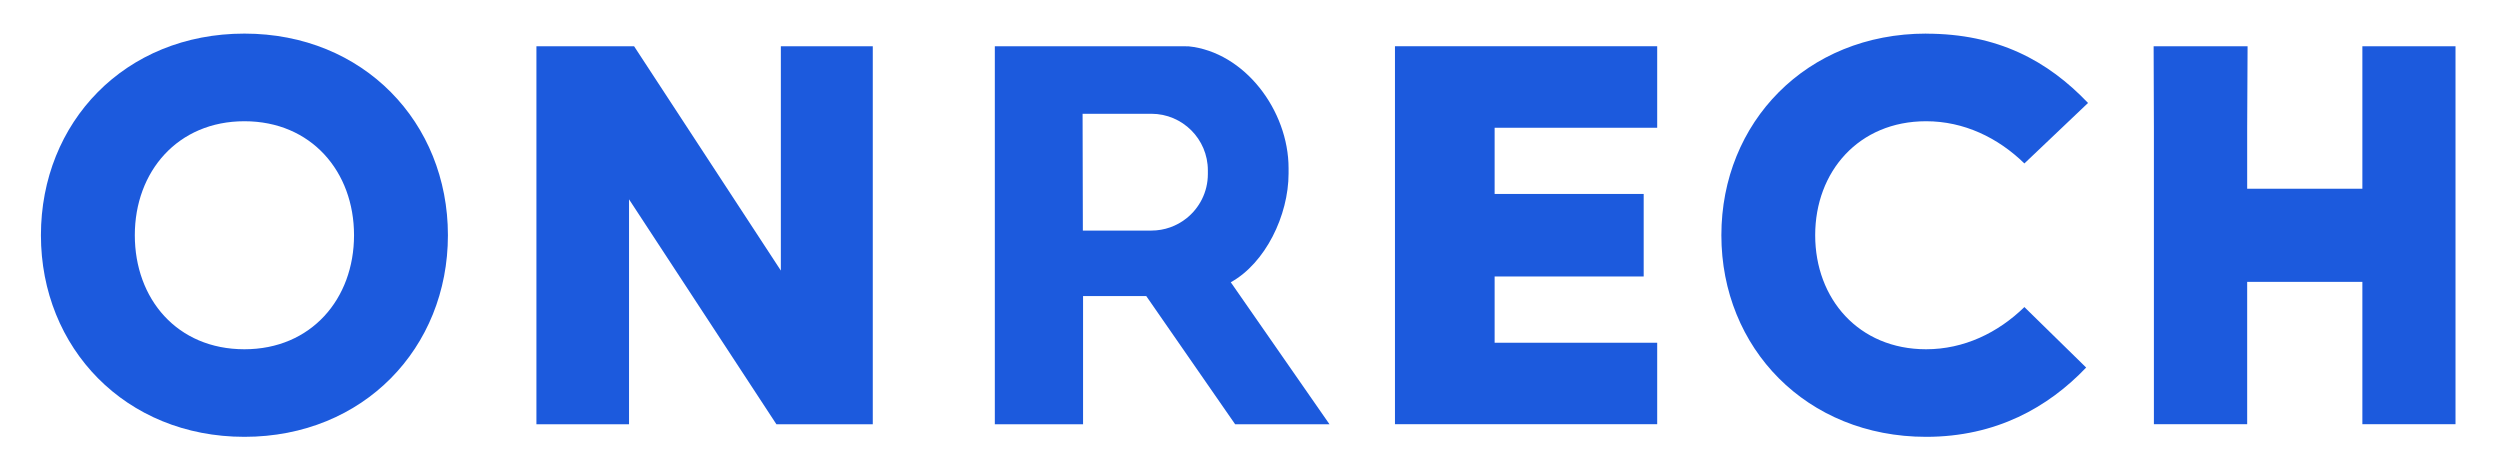<?xml version="1.0" encoding="UTF-8"?><svg id="Laag_1" xmlns="http://www.w3.org/2000/svg" viewBox="0 0 372 70"><defs><style>.cls-1{fill:#1c5add;}</style></defs><path class="cls-1" d="m148.03,6.88v56.25h13.13v-19.08c1.52,0,2.28,0,3.48,0h5.92l13.23,19.08h14.04l-14.69-21.13c5.13-2.83,8.6-9.93,8.6-16.2v-.76c0-8.6-6.54-17.3-14.91-18.15m-15.7,27.43l-.04-17.39h10.23c4.64,0,8.41,3.77,8.41,8.41v.56c0,2.67-1.25,5.06-3.2,6.6-1.43,1.13-3.24,1.81-5.21,1.81h-10.2Z"/><polygon class="cls-1" points="222.4 19.01 222.4 28.86 244.58 28.86 244.58 41.14 222.4 41.14 222.4 51 246.59 51 246.59 63.12 207.57 63.12 207.57 6.88 246.59 6.88 246.59 19.01 222.4 19.01"/><path class="cls-1" d="m286.6,5.01c10.69,0,18.1,4.03,24.1,10.31l-9.47,9c-3.94-3.84-9-6.28-14.63-6.28-10.03,0-16.5,7.5-16.5,16.96s6.47,16.97,16.5,16.97c5.63,0,10.69-2.44,14.63-6.28l9.19,9c-5.63,5.91-13.4,10.31-23.81,10.31-17.81,0-30.47-13.22-30.47-30s12.65-30,30.47-30h0Z"/><polyline class="cls-1" points="365.38 63.12 351.52 63.12 351.52 41.94 334.38 41.94 334.38 63.12 320.5 63.12 320.5 19.06 320.46 6.88 334.44 6.88 334.38 19.06 334.38 28.08 351.52 28.08 351.52 19.7 351.52 6.88 365.38 6.88"/><path class="cls-1" d="m36.37,5c17.72,0,30.28,13.22,30.28,30s-12.57,30-30.28,30S6.09,51.78,6.09,35,18.56,5,36.37,5Zm0,46.97c9.94,0,16.31-7.5,16.31-16.97s-6.37-16.96-16.31-16.96-16.31,7.5-16.31,16.96,6.28,16.97,16.31,16.97Z"/><path class="cls-1" d="m79.82,6.88h14.53l21.84,33.38V6.88h13.68v56.25h-14.34l-21.93-33.47v33.47h-13.78V6.88h0Z"/></svg>